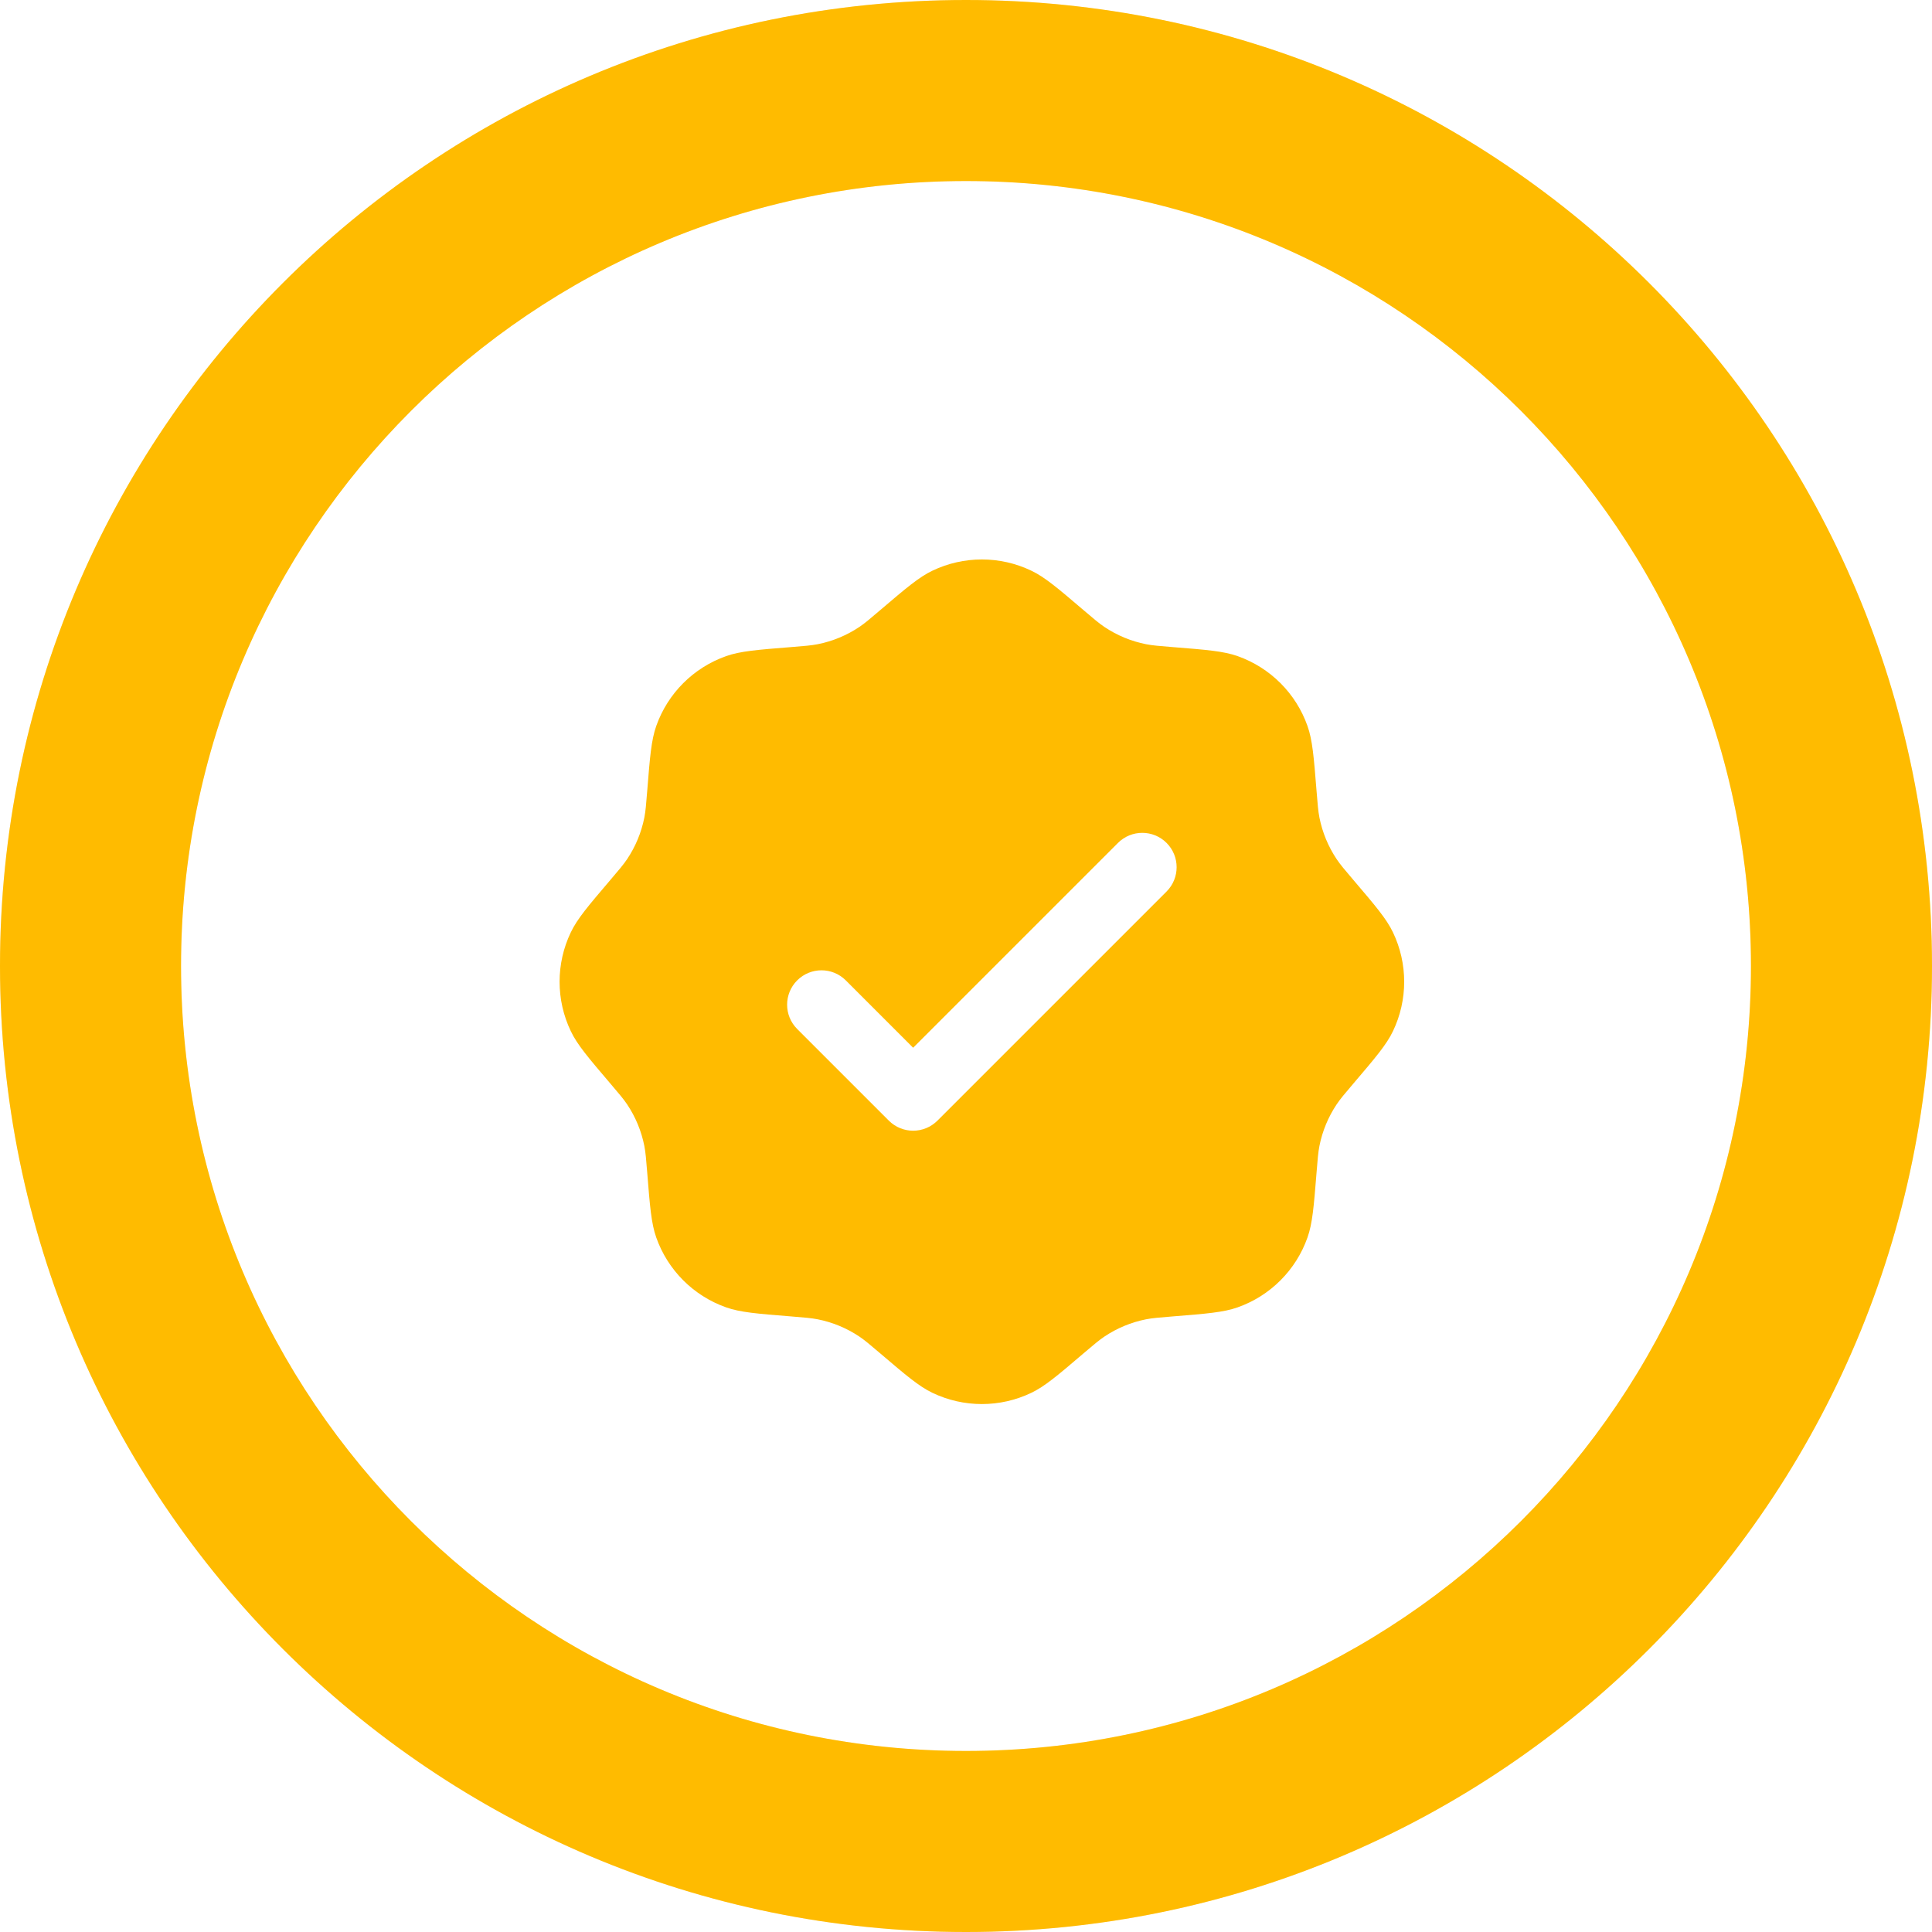 <?xml version="1.0" encoding="UTF-8"?> <svg xmlns="http://www.w3.org/2000/svg" width="61" height="61" viewBox="0 0 61 61" fill="none"><path opacity="0.2" d="M61 30.5C61 47.345 47.345 61 30.5 61C13.655 61 0 47.345 0 30.5C0 13.655 13.655 0 30.5 0C47.345 0 61 13.655 61 30.5ZM5.716 30.5C5.716 44.188 16.812 55.284 30.5 55.284C44.188 55.284 55.284 44.188 55.284 30.5C55.284 16.812 44.188 5.716 30.5 5.716C16.812 5.716 5.716 16.812 5.716 30.5Z" fill="#FFBB00"></path><path d="M61 30.5C61 47.345 47.345 61 30.5 61C13.655 61 0 47.345 0 30.5C0 13.655 13.655 0 30.5 0C47.345 0 61 13.655 61 30.5ZM5.716 30.5C5.716 44.188 16.812 55.284 30.5 55.284C44.188 55.284 55.284 44.188 55.284 30.5C55.284 16.812 44.188 5.716 30.5 5.716C16.812 5.716 5.716 16.812 5.716 30.5Z" fill="#FFBB00"></path><path fill-rule="evenodd" clip-rule="evenodd" d="M27.791 19.264C27.466 19.541 27.304 19.68 27.131 19.796C26.733 20.062 26.287 20.247 25.817 20.34C25.613 20.38 25.4 20.397 24.975 20.431C23.906 20.516 23.372 20.559 22.926 20.716C21.895 21.081 21.084 21.891 20.72 22.922C20.563 23.368 20.52 23.902 20.435 24.971C20.401 25.396 20.384 25.609 20.344 25.814C20.251 26.283 20.066 26.729 19.8 27.127C19.683 27.3 19.545 27.463 19.268 27.787C18.573 28.603 18.225 29.011 18.022 29.438C17.55 30.424 17.55 31.571 18.022 32.557C18.225 32.984 18.573 33.392 19.268 34.208C19.545 34.532 19.683 34.695 19.8 34.868C20.066 35.265 20.251 35.712 20.344 36.181C20.384 36.386 20.401 36.599 20.435 37.024C20.52 38.093 20.563 38.627 20.72 39.072C21.084 40.103 21.895 40.914 22.926 41.278C23.372 41.436 23.906 41.478 24.975 41.564C25.4 41.598 25.613 41.615 25.817 41.655C26.287 41.748 26.733 41.933 27.131 42.199C27.304 42.315 27.466 42.454 27.791 42.73C28.607 43.426 29.015 43.773 29.441 43.977C30.428 44.449 31.575 44.449 32.561 43.977C32.988 43.773 33.396 43.426 34.211 42.73C34.536 42.454 34.699 42.315 34.872 42.199C35.269 41.933 35.716 41.748 36.185 41.655C36.39 41.615 36.603 41.598 37.028 41.564C38.096 41.478 38.631 41.436 39.076 41.278C40.107 40.914 40.918 40.103 41.282 39.072C41.44 38.627 41.482 38.093 41.568 37.024C41.602 36.599 41.619 36.386 41.659 36.181C41.752 35.712 41.937 35.266 42.203 34.868C42.319 34.695 42.458 34.532 42.734 34.208C43.429 33.392 43.777 32.984 43.981 32.557C44.453 31.571 44.453 30.424 43.981 29.438C43.777 29.011 43.429 28.603 42.734 27.787C42.458 27.463 42.319 27.3 42.203 27.127C41.937 26.729 41.752 26.283 41.659 25.814C41.619 25.609 41.602 25.396 41.568 24.971C41.482 23.902 41.44 23.368 41.282 22.922C40.918 21.891 40.107 21.081 39.076 20.716C38.631 20.559 38.096 20.516 37.028 20.431C36.603 20.397 36.39 20.38 36.185 20.34C35.716 20.247 35.269 20.062 34.872 19.796C34.699 19.68 34.536 19.541 34.211 19.264C33.396 18.569 32.988 18.221 32.561 18.018C31.575 17.546 30.428 17.546 29.441 18.018C29.015 18.221 28.607 18.569 27.791 19.264ZM36.833 28.148C37.256 27.724 37.256 27.037 36.833 26.614C36.409 26.19 35.722 26.19 35.298 26.614L28.831 33.081L26.705 30.954C26.281 30.53 25.594 30.53 25.17 30.954C24.746 31.378 24.746 32.065 25.17 32.489L28.064 35.383C28.488 35.806 29.174 35.806 29.598 35.383L36.833 28.148Z" fill="#FFBB00"></path></svg> 
